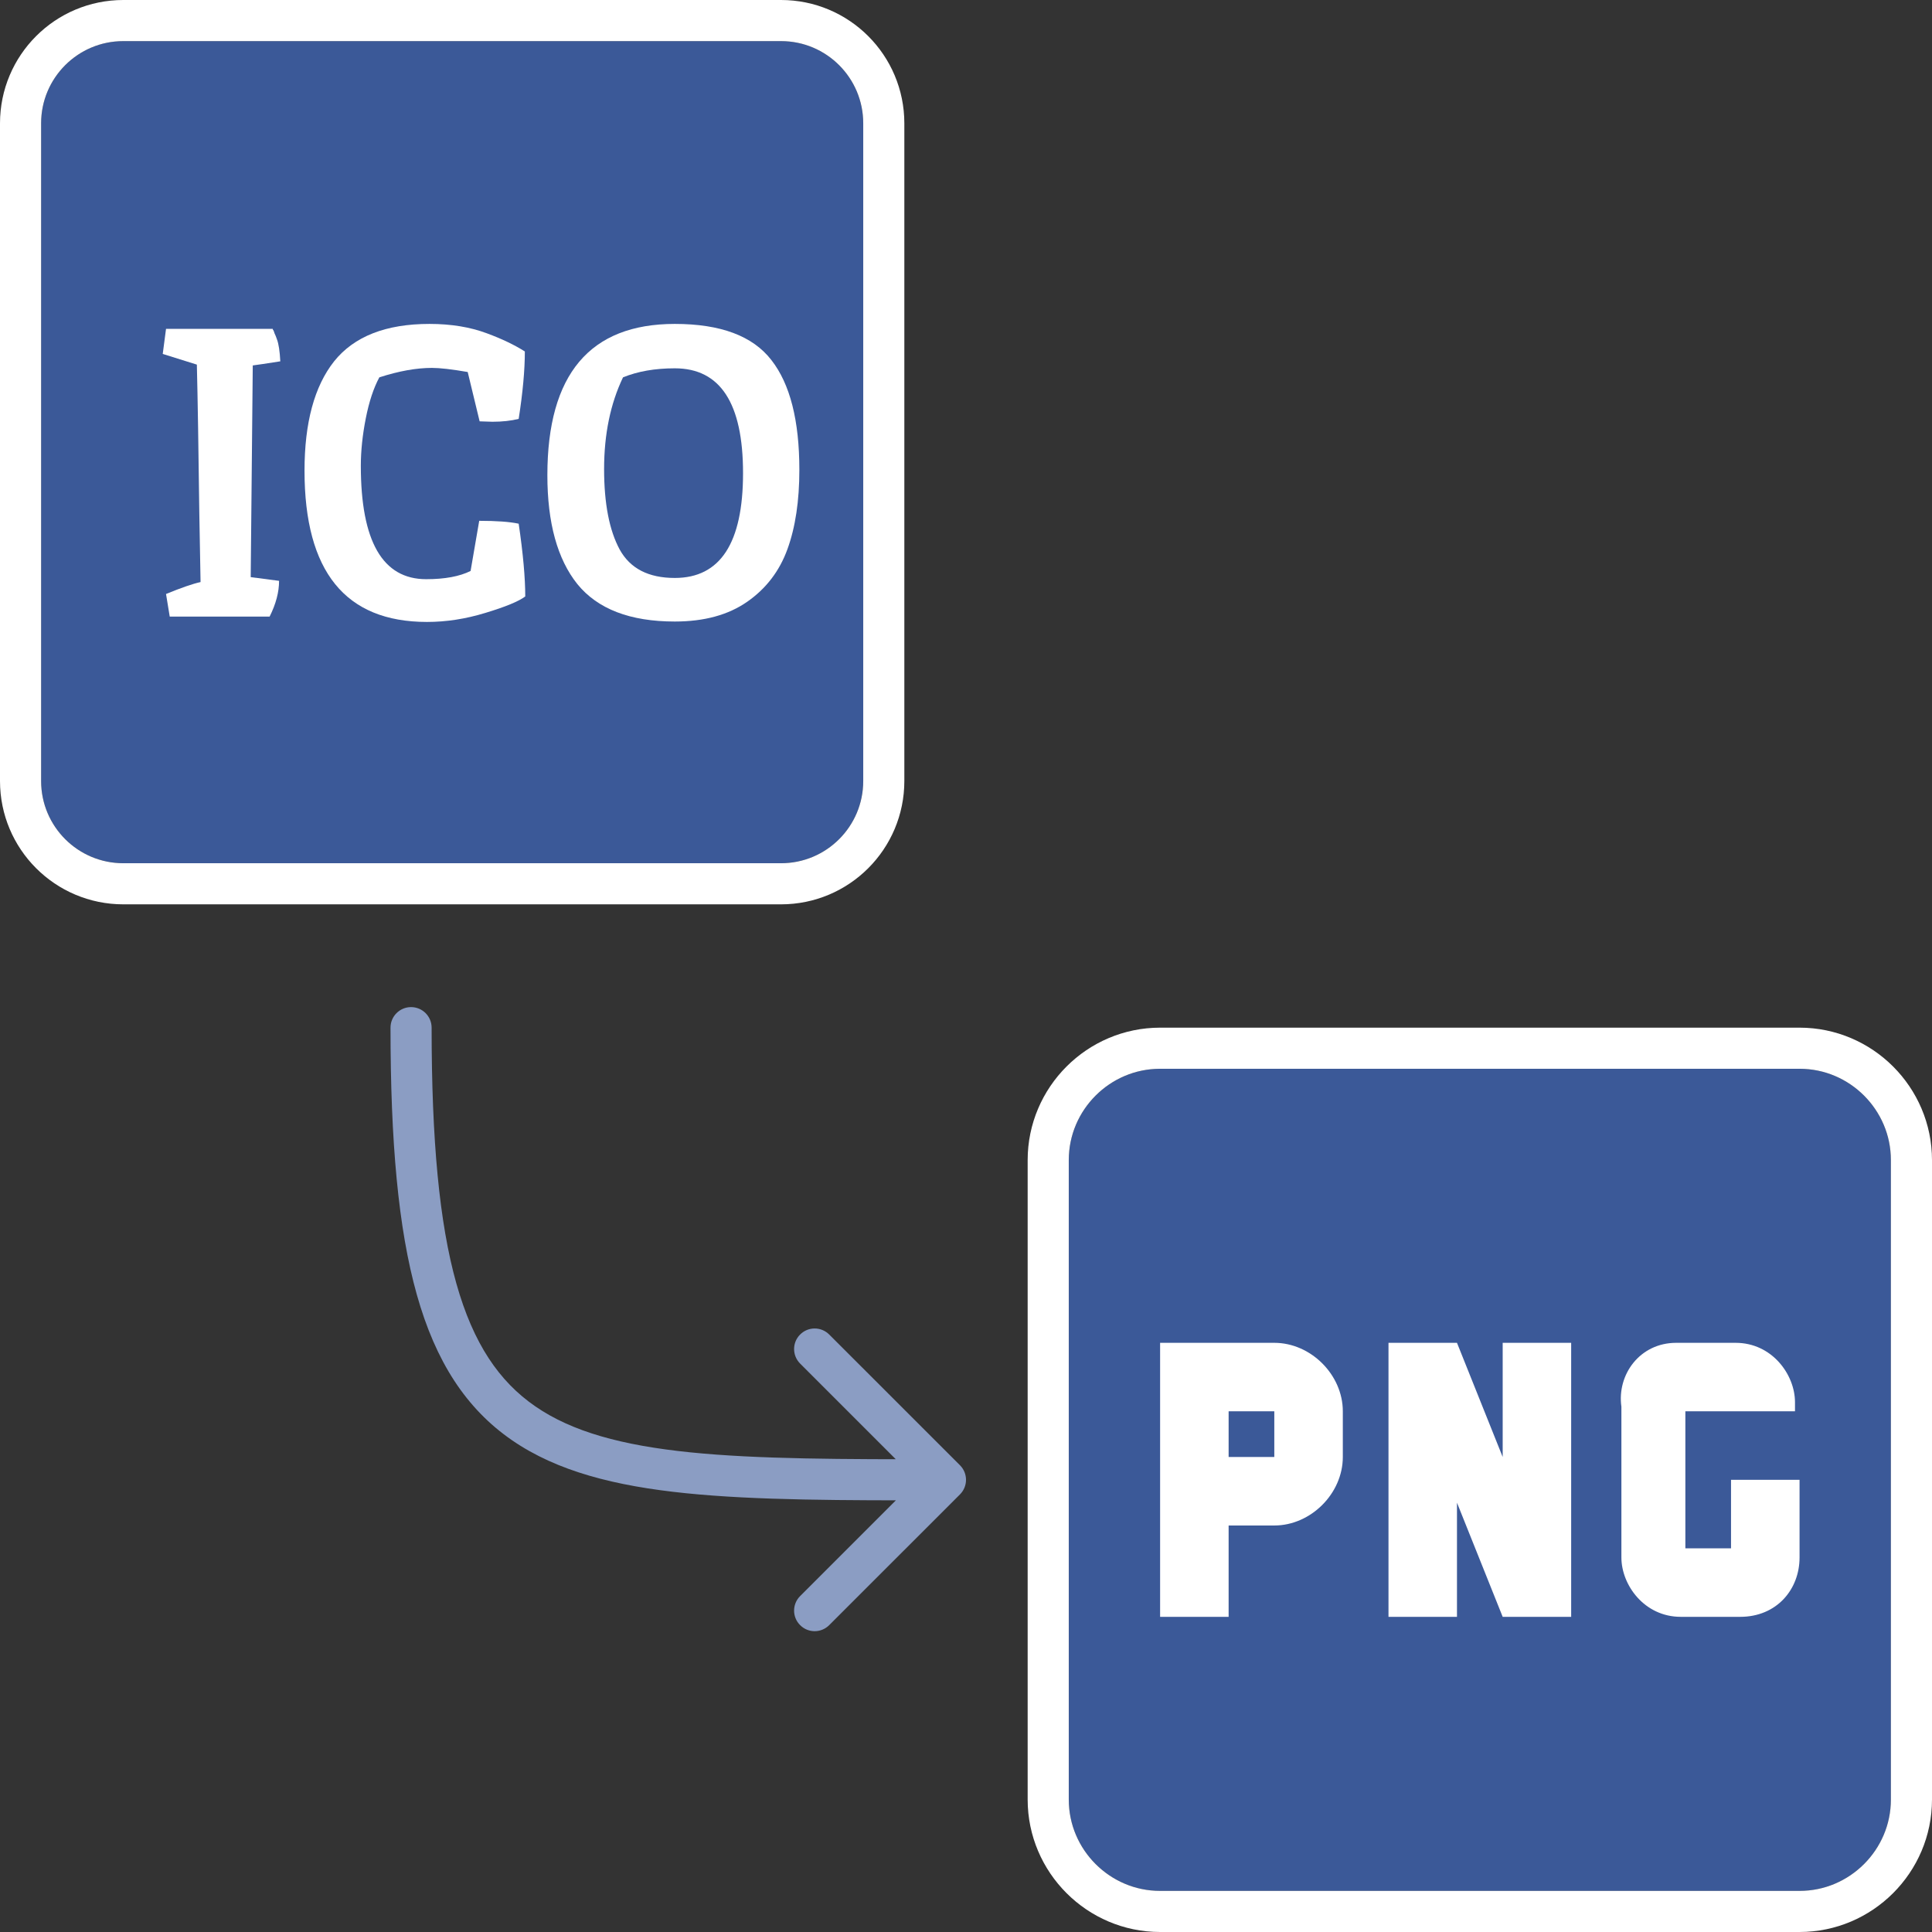 <svg width="47" height="47" viewBox="0 0 47 47" fill="none" xmlns="http://www.w3.org/2000/svg">
<rect x="0" y="0" width="47" height="47" fill="#333333" stroke="none"/>
<path fill-rule="evenodd" clip-rule="evenodd" d="M3 1H19C20.105 1 21 1.895 21 3V19C21 20.105 20.105 21 19 21H3C1.895 21 1 20.105 1 19V3C1 1.895 1.895 1 3 1Z" fill="#3B5998"/>
<path d="M19 0.5H3C1.619 0.5 0.5 1.619 0.5 3V19C0.5 20.381 1.619 21.5 3 21.5H19C20.381 21.5 21.5 20.381 21.5 19V3C21.5 1.619 20.381 0.5 19 0.5Z" stroke="white"/>
<path d="M6.639 8C6.633 8 6.633 8.007 6.639 8.02C6.653 8.033 6.666 8.063 6.679 8.11C6.699 8.15 6.719 8.2 6.739 8.26C6.779 8.367 6.806 8.543 6.819 8.79C6.479 8.843 6.256 8.877 6.149 8.89L6.099 14.04L6.789 14.13C6.789 14.403 6.713 14.693 6.559 15H4.129L4.039 14.45C4.413 14.297 4.693 14.2 4.879 14.16C4.873 13.767 4.863 13.213 4.849 12.5C4.829 10.9 4.809 9.69 4.789 8.87L3.959 8.61L4.039 8H6.639Z" fill="white"/>
<path d="M11.978 10.26L11.668 10.25L11.378 9.05C10.991 8.983 10.701 8.95 10.508 8.95C10.128 8.95 9.701 9.027 9.228 9.18C9.088 9.44 8.978 9.773 8.898 10.18C8.818 10.587 8.778 10.97 8.778 11.33C8.778 13.17 9.308 14.09 10.368 14.09C10.821 14.09 11.181 14.023 11.448 13.89L11.658 12.67C12.078 12.67 12.398 12.693 12.618 12.74C12.725 13.467 12.778 14.057 12.778 14.51C12.618 14.63 12.295 14.763 11.808 14.91C11.328 15.057 10.855 15.13 10.388 15.13C8.401 15.13 7.408 13.903 7.408 11.45C7.408 10.283 7.648 9.397 8.128 8.79C8.615 8.183 9.388 7.88 10.448 7.88C10.975 7.88 11.441 7.957 11.848 8.11C12.208 8.243 12.515 8.39 12.768 8.55C12.768 9.003 12.718 9.55 12.618 10.19C12.431 10.237 12.218 10.26 11.978 10.26Z" fill="white"/>
<path fill-rule="evenodd" clip-rule="evenodd" d="M16.416 7.88C17.53 7.88 18.313 8.173 18.766 8.76C19.22 9.34 19.446 10.23 19.446 11.43C19.446 12.183 19.35 12.827 19.156 13.36C18.963 13.893 18.636 14.32 18.176 14.64C17.716 14.96 17.13 15.12 16.416 15.12C15.33 15.12 14.54 14.817 14.046 14.21C13.56 13.603 13.316 12.72 13.316 11.56C13.316 9.107 14.35 7.88 16.416 7.88ZM18.076 11.51C18.076 13.21 17.523 14.06 16.416 14.06C15.776 14.06 15.33 13.83 15.076 13.37C14.823 12.903 14.696 12.25 14.696 11.41C14.696 10.563 14.85 9.82 15.156 9.18C15.516 9.033 15.936 8.96 16.416 8.96C17.523 8.96 18.076 9.81 18.076 11.51Z" fill="white"/>
<path d="M10.5 25C10.5 24.724 10.276 24.5 10 24.5C9.724 24.5 9.5 24.724 9.5 25L10.5 25ZM23.354 36.354C23.549 36.158 23.549 35.842 23.354 35.646L20.172 32.465C19.976 32.269 19.66 32.269 19.465 32.465C19.269 32.66 19.269 32.976 19.465 33.172L22.293 36L19.465 38.828C19.269 39.024 19.269 39.34 19.465 39.535C19.66 39.731 19.976 39.731 20.172 39.535L23.354 36.354ZM9.5 25C9.5 27.764 9.686 29.881 10.14 31.495C10.598 33.123 11.338 34.267 12.456 35.037C13.557 35.795 14.968 36.151 16.687 36.326C18.407 36.501 20.502 36.5 23 36.5V35.5C20.484 35.5 18.447 35.499 16.789 35.331C15.13 35.162 13.918 34.83 13.023 34.213C12.144 33.608 11.515 32.69 11.102 31.224C10.686 29.744 10.5 27.736 10.5 25L9.5 25Z" fill="#8B9DC3"/>
<path d="M43.778 26H28.222C27 26 26 27 26 28.222V43.778C26 45 27 46 28.222 46H43.778C45 46 46 45 46 43.778V28.222C46 27 45 26 43.778 26Z" fill="#3B5998"/>
<path d="M43.778 25.5H28.222C26.724 25.5 25.5 26.724 25.5 28.222V43.778C25.5 45.276 26.724 46.5 28.222 46.5H43.778C45.276 46.5 46.5 45.276 46.5 43.778V28.222C46.5 26.724 45.276 25.5 43.778 25.5Z" stroke="white"/>
<path fill-rule="evenodd" clip-rule="evenodd" d="M32.667 35.444C32.667 36.333 31.889 37.111 31 37.111H29.889V39.333H28.222V32.667H31C31.889 32.667 32.667 33.444 32.667 34.333V35.444ZM31 34.333H29.889V35.444H31V34.333Z" fill="white"/>
<path d="M38.222 39.333H36.556L35.444 36.556V39.333H33.778V32.667H35.444L36.556 35.444V32.667H38.222V39.333Z" fill="white"/>
<path d="M43.667 34.333H41V37.667H42.111V36H43.778V37.889C43.778 38.667 43.222 39.333 42.333 39.333H40.889C40 39.333 39.444 38.556 39.444 37.889V34.222C39.333 33.444 39.889 32.667 40.778 32.667H42.222C43.111 32.667 43.667 33.444 43.667 34.111V34.333Z" fill="white"/>
</svg>
